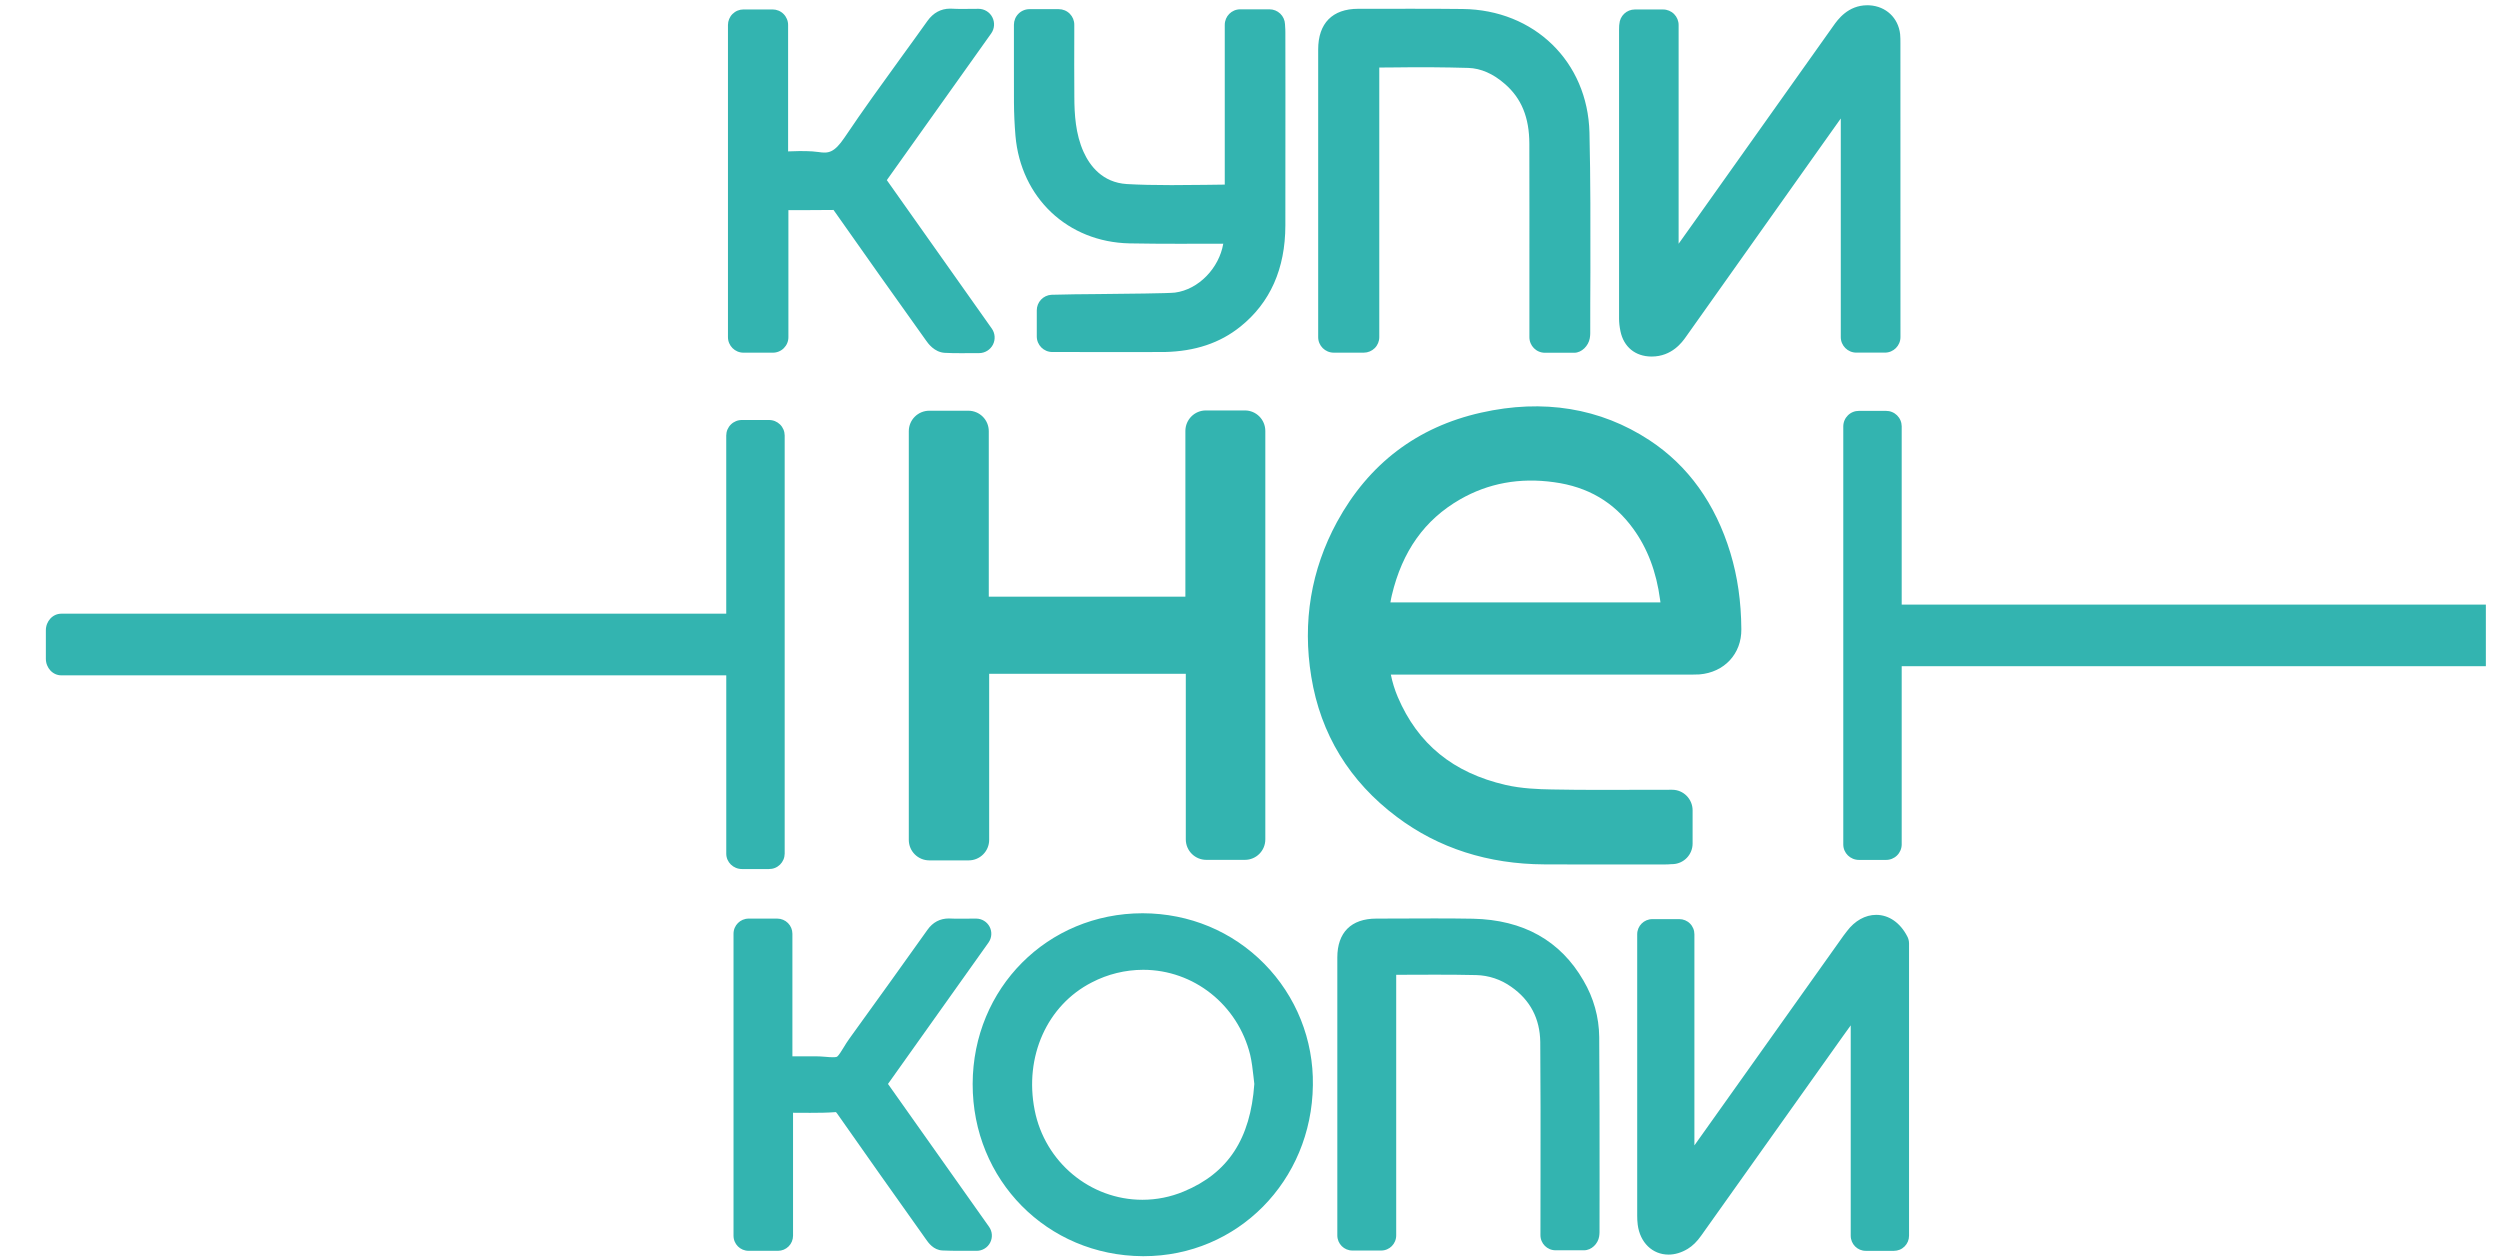 <svg width="125" height="63" viewBox="0 0 125 63" fill="none" xmlns="http://www.w3.org/2000/svg">
<g clip-path="url(#clip0)">
<path fill-rule="evenodd" clip-rule="evenodd" d="M95.006 1.702C94.911 0.892 94.3 0.316 93.479 0.266L93.364 0.263C92.4 0.263 91.886 0.983 91.67 1.291C89.394 4.501 87.112 7.711 84.833 10.921L83.931 12.188V1.253C83.932 1.047 83.85 0.849 83.705 0.703C83.559 0.557 83.362 0.475 83.155 0.474H81.741C81.544 0.474 81.354 0.55 81.21 0.686C81.066 0.821 80.98 1.007 80.968 1.204L80.958 1.285C80.956 1.359 80.953 1.421 80.953 1.484V15.931C80.953 16.124 80.974 16.323 81.023 16.563C81.186 17.347 81.764 17.821 82.566 17.827H82.585C83.599 17.827 84.117 17.095 84.288 16.853C86.57 13.63 88.851 10.413 91.139 7.191L92.039 5.924V16.856C92.039 17.282 92.387 17.631 92.816 17.631H94.246C94.676 17.631 95.023 17.282 95.023 16.856L95.021 2.159C95.021 2.007 95.021 1.854 95.006 1.702ZM64.268 1.63C64.268 1.525 64.265 1.421 64.256 1.319L64.25 1.206C64.241 1.007 64.156 0.819 64.011 0.681C63.867 0.544 63.676 0.466 63.476 0.466H62.011C61.582 0.466 61.238 0.814 61.238 1.243V9.23C60.914 9.233 60.591 9.236 60.267 9.243C59.702 9.249 59.139 9.256 58.577 9.256C57.709 9.256 57 9.24 56.341 9.203C55.119 9.127 54.488 8.284 54.177 7.593C53.776 6.702 53.72 5.709 53.717 4.856L53.711 3.26C53.711 3.177 53.714 2.97 53.714 1.717V1.237C53.715 1.135 53.695 1.034 53.656 0.939C53.617 0.845 53.56 0.759 53.488 0.686C53.416 0.614 53.33 0.556 53.235 0.517C53.141 0.478 53.04 0.458 52.937 0.458H51.472C51.37 0.458 51.269 0.478 51.175 0.518C51.08 0.557 50.995 0.614 50.923 0.687C50.851 0.759 50.794 0.845 50.755 0.939C50.716 1.034 50.696 1.135 50.696 1.237V3.33L50.698 5.126C50.701 5.668 50.726 6.229 50.773 6.789C51.041 9.89 53.384 12.104 56.475 12.169C57.302 12.185 58.128 12.189 58.955 12.189L61.163 12.185C60.958 13.393 59.943 14.474 58.748 14.63C58.43 14.67 56.291 14.689 54.88 14.704C54.109 14.707 53.338 14.719 52.567 14.739C52.37 14.752 52.185 14.839 52.049 14.984C51.914 15.129 51.839 15.319 51.839 15.517V16.821C51.839 17.251 52.185 17.601 52.617 17.601L56.493 17.603C57.373 17.603 58.092 17.601 58.232 17.601C59.758 17.566 60.998 17.151 62.017 16.333C63.51 15.137 64.265 13.433 64.268 11.273C64.271 7.621 64.271 6.823 64.271 4.7L64.268 1.63ZM73.129 0.45C72.289 0.44 71.451 0.438 70.614 0.438L67.911 0.44C66.621 0.44 65.909 1.163 65.909 2.473V16.858C65.909 17.285 66.257 17.633 66.687 17.633H68.191C68.397 17.632 68.593 17.55 68.738 17.405C68.883 17.26 68.964 17.063 68.964 16.858V3.377L69.758 3.371C70.979 3.353 72.2 3.361 73.42 3.396C74.042 3.417 74.658 3.685 75.244 4.198C76.074 4.918 76.464 5.871 76.467 7.185C76.473 9.37 76.47 11.559 76.47 13.745V16.859C76.47 17.289 76.815 17.638 77.247 17.638H78.711C79.088 17.638 79.423 17.288 79.488 16.918C79.503 16.827 79.512 16.752 79.512 16.675C79.512 15.663 79.512 14.649 79.52 13.636C79.522 11.342 79.529 8.966 79.473 6.627C79.385 3.087 76.715 0.487 73.128 0.45H73.129ZM44.341 9.006L49.561 1.67C49.643 1.554 49.691 1.417 49.701 1.275C49.711 1.133 49.682 0.991 49.617 0.864C49.553 0.737 49.454 0.63 49.332 0.556C49.21 0.481 49.07 0.441 48.927 0.441L48.097 0.447C47.928 0.447 47.767 0.444 47.606 0.435L47.509 0.432C47.046 0.432 46.663 0.64 46.371 1.048C45.936 1.661 45.494 2.268 45.056 2.872C44.114 4.172 43.141 5.516 42.227 6.877C41.708 7.646 41.413 7.677 40.928 7.602C40.542 7.546 40.06 7.546 39.568 7.565C39.516 7.568 39.46 7.568 39.405 7.57V1.25C39.406 1.148 39.386 1.047 39.346 0.952C39.307 0.858 39.25 0.772 39.178 0.7C39.106 0.627 39.02 0.57 38.925 0.531C38.831 0.492 38.73 0.472 38.627 0.472H37.175C37.073 0.472 36.972 0.492 36.878 0.531C36.783 0.57 36.698 0.628 36.625 0.7C36.553 0.772 36.496 0.858 36.457 0.952C36.418 1.047 36.398 1.148 36.398 1.25V16.856C36.398 17.286 36.746 17.634 37.175 17.634H38.643C38.746 17.634 38.847 17.614 38.941 17.575C39.035 17.536 39.121 17.479 39.193 17.406C39.265 17.334 39.323 17.248 39.362 17.154C39.401 17.059 39.421 16.958 39.42 16.856V10.506H40.343C40.785 10.506 41.223 10.504 41.677 10.498C43.209 12.679 44.75 14.853 46.299 17.021C46.399 17.167 46.713 17.606 47.226 17.641C47.49 17.656 47.755 17.659 48.032 17.659L48.954 17.656C49.246 17.656 49.514 17.49 49.647 17.232C49.712 17.105 49.74 16.963 49.73 16.821C49.72 16.679 49.671 16.543 49.588 16.426L44.341 9.006Z" fill="#33b4b0"/>
<path fill-rule="evenodd" clip-rule="evenodd" d="M95.364 46.821C95.011 46.136 94.444 45.743 93.809 45.743C93.263 45.743 92.74 46.037 92.349 46.556C92.291 46.628 92.239 46.703 92.178 46.78L84.72 57.27V46.713C84.72 46.614 84.701 46.516 84.663 46.424C84.626 46.333 84.571 46.249 84.501 46.179C84.431 46.108 84.348 46.053 84.256 46.014C84.165 45.976 84.067 45.956 83.968 45.956H82.619C82.199 45.956 81.86 46.296 81.86 46.713V60.778C81.86 60.93 81.866 61.079 81.886 61.235C82 62.129 82.622 62.73 83.427 62.73C83.748 62.73 84.079 62.63 84.391 62.44C84.63 62.294 84.85 62.079 85.056 61.786C87.415 58.47 89.776 55.151 92.131 51.831L92.536 51.268V61.786C92.536 62.206 92.872 62.542 93.287 62.542H94.697C94.796 62.542 94.894 62.523 94.986 62.485C95.078 62.447 95.161 62.391 95.231 62.321C95.301 62.251 95.357 62.167 95.395 62.076C95.433 61.984 95.452 61.885 95.452 61.786V47.167C95.451 47.046 95.421 46.928 95.364 46.821ZM44.399 54.197L49.429 47.123C49.508 47.01 49.555 46.877 49.564 46.739C49.574 46.601 49.545 46.463 49.482 46.34C49.418 46.218 49.322 46.114 49.204 46.042C49.087 45.97 48.951 45.931 48.813 45.93L47.961 45.934C47.803 45.934 47.654 45.934 47.441 45.924C46.998 45.924 46.637 46.117 46.373 46.491C45.115 48.258 43.851 50.02 42.58 51.777L42.453 51.955C42.36 52.083 42.273 52.223 42.185 52.369C42.089 52.529 41.928 52.793 41.844 52.839C41.844 52.839 41.797 52.862 41.642 52.862C41.52 52.862 41.396 52.852 41.269 52.84C41.102 52.825 40.935 52.817 40.768 52.815H39.62V46.687C39.62 46.487 39.54 46.294 39.399 46.153C39.257 46.011 39.065 45.931 38.865 45.93H37.433C37.013 45.93 36.676 46.27 36.676 46.687V61.785C36.676 62.205 37.012 62.541 37.433 62.541H38.899C38.998 62.541 39.096 62.521 39.188 62.483C39.279 62.445 39.362 62.389 39.432 62.319C39.502 62.249 39.557 62.166 39.595 62.074C39.633 61.982 39.652 61.884 39.652 61.785V55.638L40.507 55.642C40.942 55.642 41.374 55.638 41.797 55.605L41.847 55.663C43.267 57.697 44.707 59.721 46.14 61.741L46.283 61.944C46.42 62.14 46.671 62.504 47.128 62.524C47.421 62.538 47.713 62.541 48.015 62.541H48.841C48.979 62.54 49.114 62.501 49.232 62.428C49.35 62.356 49.446 62.252 49.509 62.129C49.572 62.007 49.601 61.868 49.592 61.73C49.583 61.593 49.536 61.46 49.457 61.346L44.399 54.197Z" fill="#33b4b0"/>
<path fill-rule="evenodd" clip-rule="evenodd" d="M57.133 45.663C52.376 45.663 48.646 49.408 48.633 54.194C48.621 59.001 52.358 62.784 57.139 62.809H57.183C61.87 62.809 65.588 59.052 65.644 54.256C65.662 53.135 65.457 52.02 65.04 50.979C64.623 49.938 64.003 48.99 63.216 48.191C61.619 46.569 59.471 45.669 57.133 45.663ZM59.188 59.574C58.533 59.848 57.83 59.989 57.12 59.989C54.509 59.989 52.242 58.105 51.733 55.505C51.205 52.831 52.353 50.262 54.593 49.119C55.385 48.707 56.264 48.492 57.157 48.49C59.687 48.49 61.889 50.237 62.509 52.74C62.591 53.092 62.635 53.478 62.673 53.817C62.688 53.948 62.704 54.079 62.716 54.197C62.524 56.947 61.401 58.656 59.188 59.574ZM79.176 49.034C78.023 47.032 76.166 45.99 73.646 45.936C73 45.924 72.358 45.921 71.713 45.921L68.818 45.93C67.56 45.93 66.866 46.622 66.866 47.876V61.77C66.866 62.191 67.205 62.527 67.622 62.527H69.055C69.475 62.527 69.81 62.191 69.81 61.77V48.74L71.737 48.734C72.431 48.734 73.117 48.737 73.808 48.754C74.438 48.769 75.049 48.974 75.562 49.341C76.514 50.004 76.998 50.935 77.013 52.103C77.031 54.288 77.029 56.474 77.026 58.66L77.022 61.758C77.022 62.175 77.358 62.514 77.778 62.514H79.202C79.575 62.514 79.902 62.188 79.958 61.82C79.969 61.751 79.975 61.682 79.976 61.612L79.979 59.099C79.979 56.683 79.979 54.266 79.961 51.85C79.951 50.859 79.68 49.888 79.176 49.035V49.034ZM62.243 20.522H60.294C59.728 20.522 59.269 20.981 59.269 21.55V29.835H49.439V21.56C49.439 20.993 48.982 20.536 48.416 20.536H46.466C45.898 20.536 45.44 20.993 45.44 21.56V41.994C45.44 42.561 45.898 43.019 46.466 43.019H48.434C49 43.019 49.458 42.561 49.458 41.994V33.69H59.29V41.97C59.29 42.536 59.75 42.993 60.317 42.993H62.244C62.81 42.993 63.266 42.536 63.266 41.969V21.55C63.266 20.98 62.81 20.522 62.244 20.522H62.243ZM82.466 22.006C80.016 20.402 77.166 19.932 74.056 20.632C70.861 21.348 68.436 23.189 66.848 26.102C65.552 28.491 65.116 31.094 65.564 33.837C66.03 36.707 67.472 39.068 69.848 40.85C71.924 42.409 74.405 43.206 77.219 43.219C78.067 43.225 78.913 43.225 79.762 43.225L83.271 43.222C83.361 43.222 83.451 43.219 83.545 43.209L83.65 43.206C84.198 43.181 84.63 42.726 84.63 42.179V40.516C84.63 39.95 84.172 39.488 83.608 39.488L80.104 39.494C79.267 39.494 78.428 39.492 77.585 39.473C76.926 39.463 76.071 39.429 75.285 39.248C72.655 38.641 70.89 37.2 69.885 34.842C69.734 34.483 69.619 34.111 69.542 33.729H84.645C84.741 33.729 84.841 33.729 84.969 33.721C86.219 33.62 87.082 32.688 87.067 31.461C87.058 30.076 86.877 28.831 86.521 27.651C85.771 25.181 84.407 23.279 82.466 22.006ZM69.521 30.12C69.542 29.998 69.562 29.877 69.592 29.759C70.115 27.557 71.232 25.991 72.997 24.973C74.405 24.163 75.981 23.868 77.701 24.11C79.395 24.34 80.691 25.101 81.659 26.433C82.375 27.419 82.818 28.585 83.004 29.983L83.023 30.12H69.521ZM84.645 32.7V32.704V32.701V32.7ZM125.323 30.23H95.085V21.314C95.084 21.212 95.063 21.111 95.023 21.017C94.983 20.922 94.924 20.837 94.851 20.765C94.778 20.694 94.692 20.638 94.597 20.6C94.502 20.561 94.4 20.543 94.298 20.544H92.951C92.849 20.543 92.747 20.561 92.652 20.599C92.557 20.637 92.47 20.694 92.397 20.765C92.324 20.837 92.266 20.922 92.226 21.016C92.186 21.11 92.165 21.212 92.164 21.314V42.224C92.164 42.651 92.514 42.996 92.951 42.996H94.298C94.505 42.998 94.704 42.918 94.851 42.773C94.999 42.628 95.083 42.431 95.085 42.224V33.311H125.325C125.75 33.311 126.095 32.939 126.095 32.481V31.059C126.095 30.602 125.75 30.229 125.325 30.229L125.323 30.23ZM3.063 33.767H36.313V42.683C36.313 43.11 36.665 43.452 37.1 43.452H38.447C38.549 43.453 38.651 43.435 38.746 43.397C38.841 43.359 38.928 43.302 39.001 43.231C39.074 43.159 39.132 43.074 39.172 42.98C39.212 42.886 39.233 42.784 39.234 42.682V21.772C39.233 21.67 39.212 21.568 39.172 21.474C39.132 21.38 39.074 21.294 39.001 21.223C38.927 21.151 38.841 21.095 38.746 21.056C38.651 21.018 38.549 20.999 38.447 21H37.1C36.998 20.999 36.896 21.018 36.801 21.056C36.706 21.095 36.619 21.151 36.546 21.223C36.473 21.294 36.415 21.38 36.374 21.474C36.334 21.568 36.313 21.669 36.312 21.772V30.685H3.063C2.638 30.685 2.293 31.058 2.293 31.515V32.938C2.293 33.394 2.638 33.767 3.063 33.767Z" fill="#33b4b0"/>
</g>
<defs>
<clipPath id="clip0">
<rect width="124" height="63" fill="white" transform="translate(0.293)"/>
</clipPath>
</defs>
</svg>
